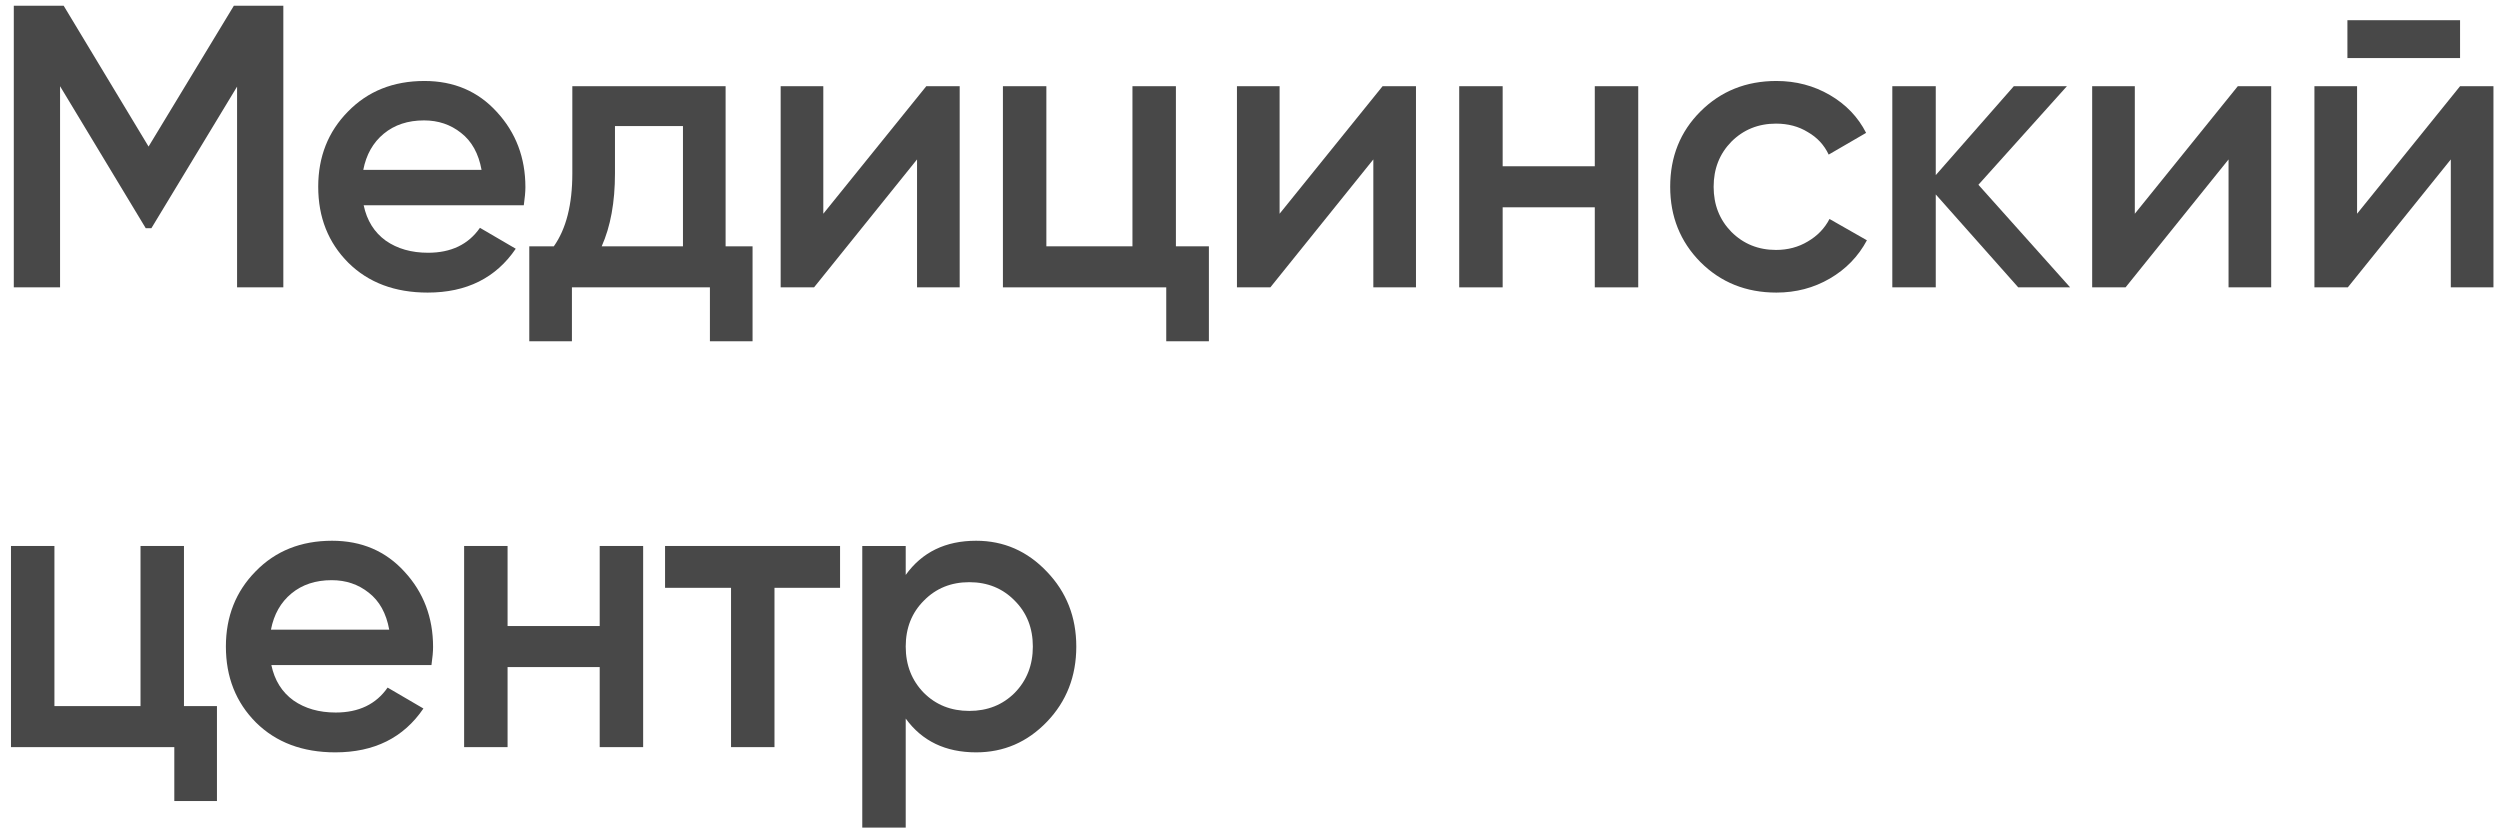 <svg width="174" height="58" viewBox="0 0 174 58" fill="none" xmlns="http://www.w3.org/2000/svg">
<path d="M19.72 0.4V20H16.5V6.028L10.536 15.884H10.144L4.18 6V20H0.96V0.4H4.432L10.34 10.2L16.276 0.4H19.72Z" fill="#484848"/>
<path d="M25.312 14.288C25.536 15.352 26.049 16.173 26.852 16.752C27.654 17.312 28.634 17.592 29.792 17.592C31.397 17.592 32.601 17.013 33.404 15.856L35.896 17.312C34.514 19.347 32.47 20.364 29.764 20.364C27.486 20.364 25.648 19.673 24.248 18.292C22.848 16.892 22.148 15.128 22.148 13C22.148 10.909 22.838 9.164 24.22 7.764C25.601 6.345 27.374 5.636 29.54 5.636C31.593 5.636 33.273 6.355 34.58 7.792C35.905 9.229 36.568 10.975 36.568 13.028C36.568 13.345 36.53 13.765 36.456 14.288H25.312ZM25.284 11.824H33.516C33.31 10.685 32.834 9.827 32.088 9.248C31.36 8.669 30.501 8.38 29.512 8.38C28.392 8.38 27.458 8.688 26.712 9.304C25.965 9.92 25.489 10.76 25.284 11.824Z" fill="#484848"/>
<path d="M50.502 17.144H52.378V23.752H49.41V20H39.806V23.752H36.838V17.144H38.546C39.404 15.931 39.834 14.241 39.834 12.076V6H50.502V17.144ZM41.878 17.144H47.534V8.772H42.802V12.076C42.802 14.073 42.494 15.763 41.878 17.144Z" fill="#484848"/>
<path d="M64.47 6H66.794V20H63.826V11.096L56.658 20H54.334V6H57.302V14.876L64.47 6Z" fill="#484848"/>
<path d="M81.843 17.144H84.139V23.752H81.171V20H69.803V6H72.827V17.144H78.819V6H81.843V17.144Z" fill="#484848"/>
<path d="M96.228 6H98.552V20H95.584V11.096L88.416 20H86.092V6H89.06V14.876L96.228 6Z" fill="#484848"/>
<path d="M110.997 6H114.021V20H110.997V14.428H104.585V20H101.561V6H104.585V11.572H110.997V6Z" fill="#484848"/>
<path d="M123.637 20.364C121.528 20.364 119.764 19.655 118.345 18.236C116.945 16.817 116.245 15.072 116.245 13C116.245 10.909 116.945 9.164 118.345 7.764C119.764 6.345 121.528 5.636 123.637 5.636C125 5.636 126.241 5.963 127.361 6.616C128.481 7.269 129.321 8.147 129.881 9.248L127.277 10.76C126.96 10.088 126.475 9.565 125.821 9.192C125.187 8.8 124.449 8.604 123.609 8.604C122.377 8.604 121.341 9.024 120.501 9.864C119.68 10.704 119.269 11.749 119.269 13C119.269 14.251 119.68 15.296 120.501 16.136C121.341 16.976 122.377 17.396 123.609 17.396C124.431 17.396 125.168 17.2 125.821 16.808C126.493 16.416 126.997 15.893 127.333 15.24L129.937 16.724C129.34 17.844 128.481 18.731 127.361 19.384C126.241 20.037 125 20.364 123.637 20.364Z" fill="#484848"/>
<path d="M144.081 20H140.469L134.729 13.532V20H131.705V6H134.729V12.188L140.161 6H143.857L137.697 12.86L144.081 20Z" fill="#484848"/>
<path d="M155.751 6H158.075V20H155.107V11.096L147.939 20H145.615V6H148.583V14.876L155.751 6Z" fill="#484848"/>
<path d="M163.38 4.04V1.408H171.22V4.04H163.38ZM171.22 6H173.544V20H170.576V11.096L163.408 20H161.084V6H164.052V14.876L171.22 6Z" fill="#484848"/>
<path d="M12.804 49.144H15.1V55.752H12.132V52H0.764V38H3.788V49.144H9.78V38H12.804V49.144Z" fill="#484848"/>
<path d="M18.886 46.288C19.11 47.352 19.623 48.173 20.426 48.752C21.229 49.312 22.209 49.592 23.366 49.592C24.971 49.592 26.175 49.013 26.978 47.856L29.47 49.312C28.088 51.347 26.044 52.364 23.338 52.364C21.061 52.364 19.222 51.673 17.822 50.292C16.422 48.892 15.722 47.128 15.722 45C15.722 42.909 16.413 41.164 17.794 39.764C19.175 38.345 20.948 37.636 23.114 37.636C25.167 37.636 26.847 38.355 28.154 39.792C29.479 41.229 30.142 42.975 30.142 45.028C30.142 45.345 30.105 45.765 30.03 46.288H18.886ZM18.858 43.824H27.09C26.884 42.685 26.409 41.827 25.662 41.248C24.934 40.669 24.075 40.38 23.086 40.38C21.966 40.38 21.032 40.688 20.286 41.304C19.539 41.92 19.063 42.76 18.858 43.824Z" fill="#484848"/>
<path d="M41.739 38H44.763V52H41.739V46.428H35.327V52H32.303V38H35.327V43.572H41.739V38Z" fill="#484848"/>
<path d="M58.468 38V40.912H53.904V52H50.88V40.912H46.288V38H58.468Z" fill="#484848"/>
<path d="M67.938 37.636C69.86 37.636 71.503 38.355 72.866 39.792C74.228 41.211 74.91 42.947 74.91 45C74.91 47.072 74.228 48.817 72.866 50.236C71.503 51.655 69.86 52.364 67.938 52.364C65.81 52.364 64.176 51.58 63.038 50.012V57.6H60.014V38H63.038V40.016C64.176 38.429 65.81 37.636 67.938 37.636ZM64.298 48.22C65.138 49.06 66.192 49.48 67.462 49.48C68.731 49.48 69.786 49.06 70.626 48.22C71.466 47.361 71.886 46.288 71.886 45C71.886 43.712 71.466 42.648 70.626 41.808C69.786 40.949 68.731 40.52 67.462 40.52C66.192 40.52 65.138 40.949 64.298 41.808C63.458 42.648 63.038 43.712 63.038 45C63.038 46.288 63.458 47.361 64.298 48.22Z" fill="#484848"/>
</svg>
